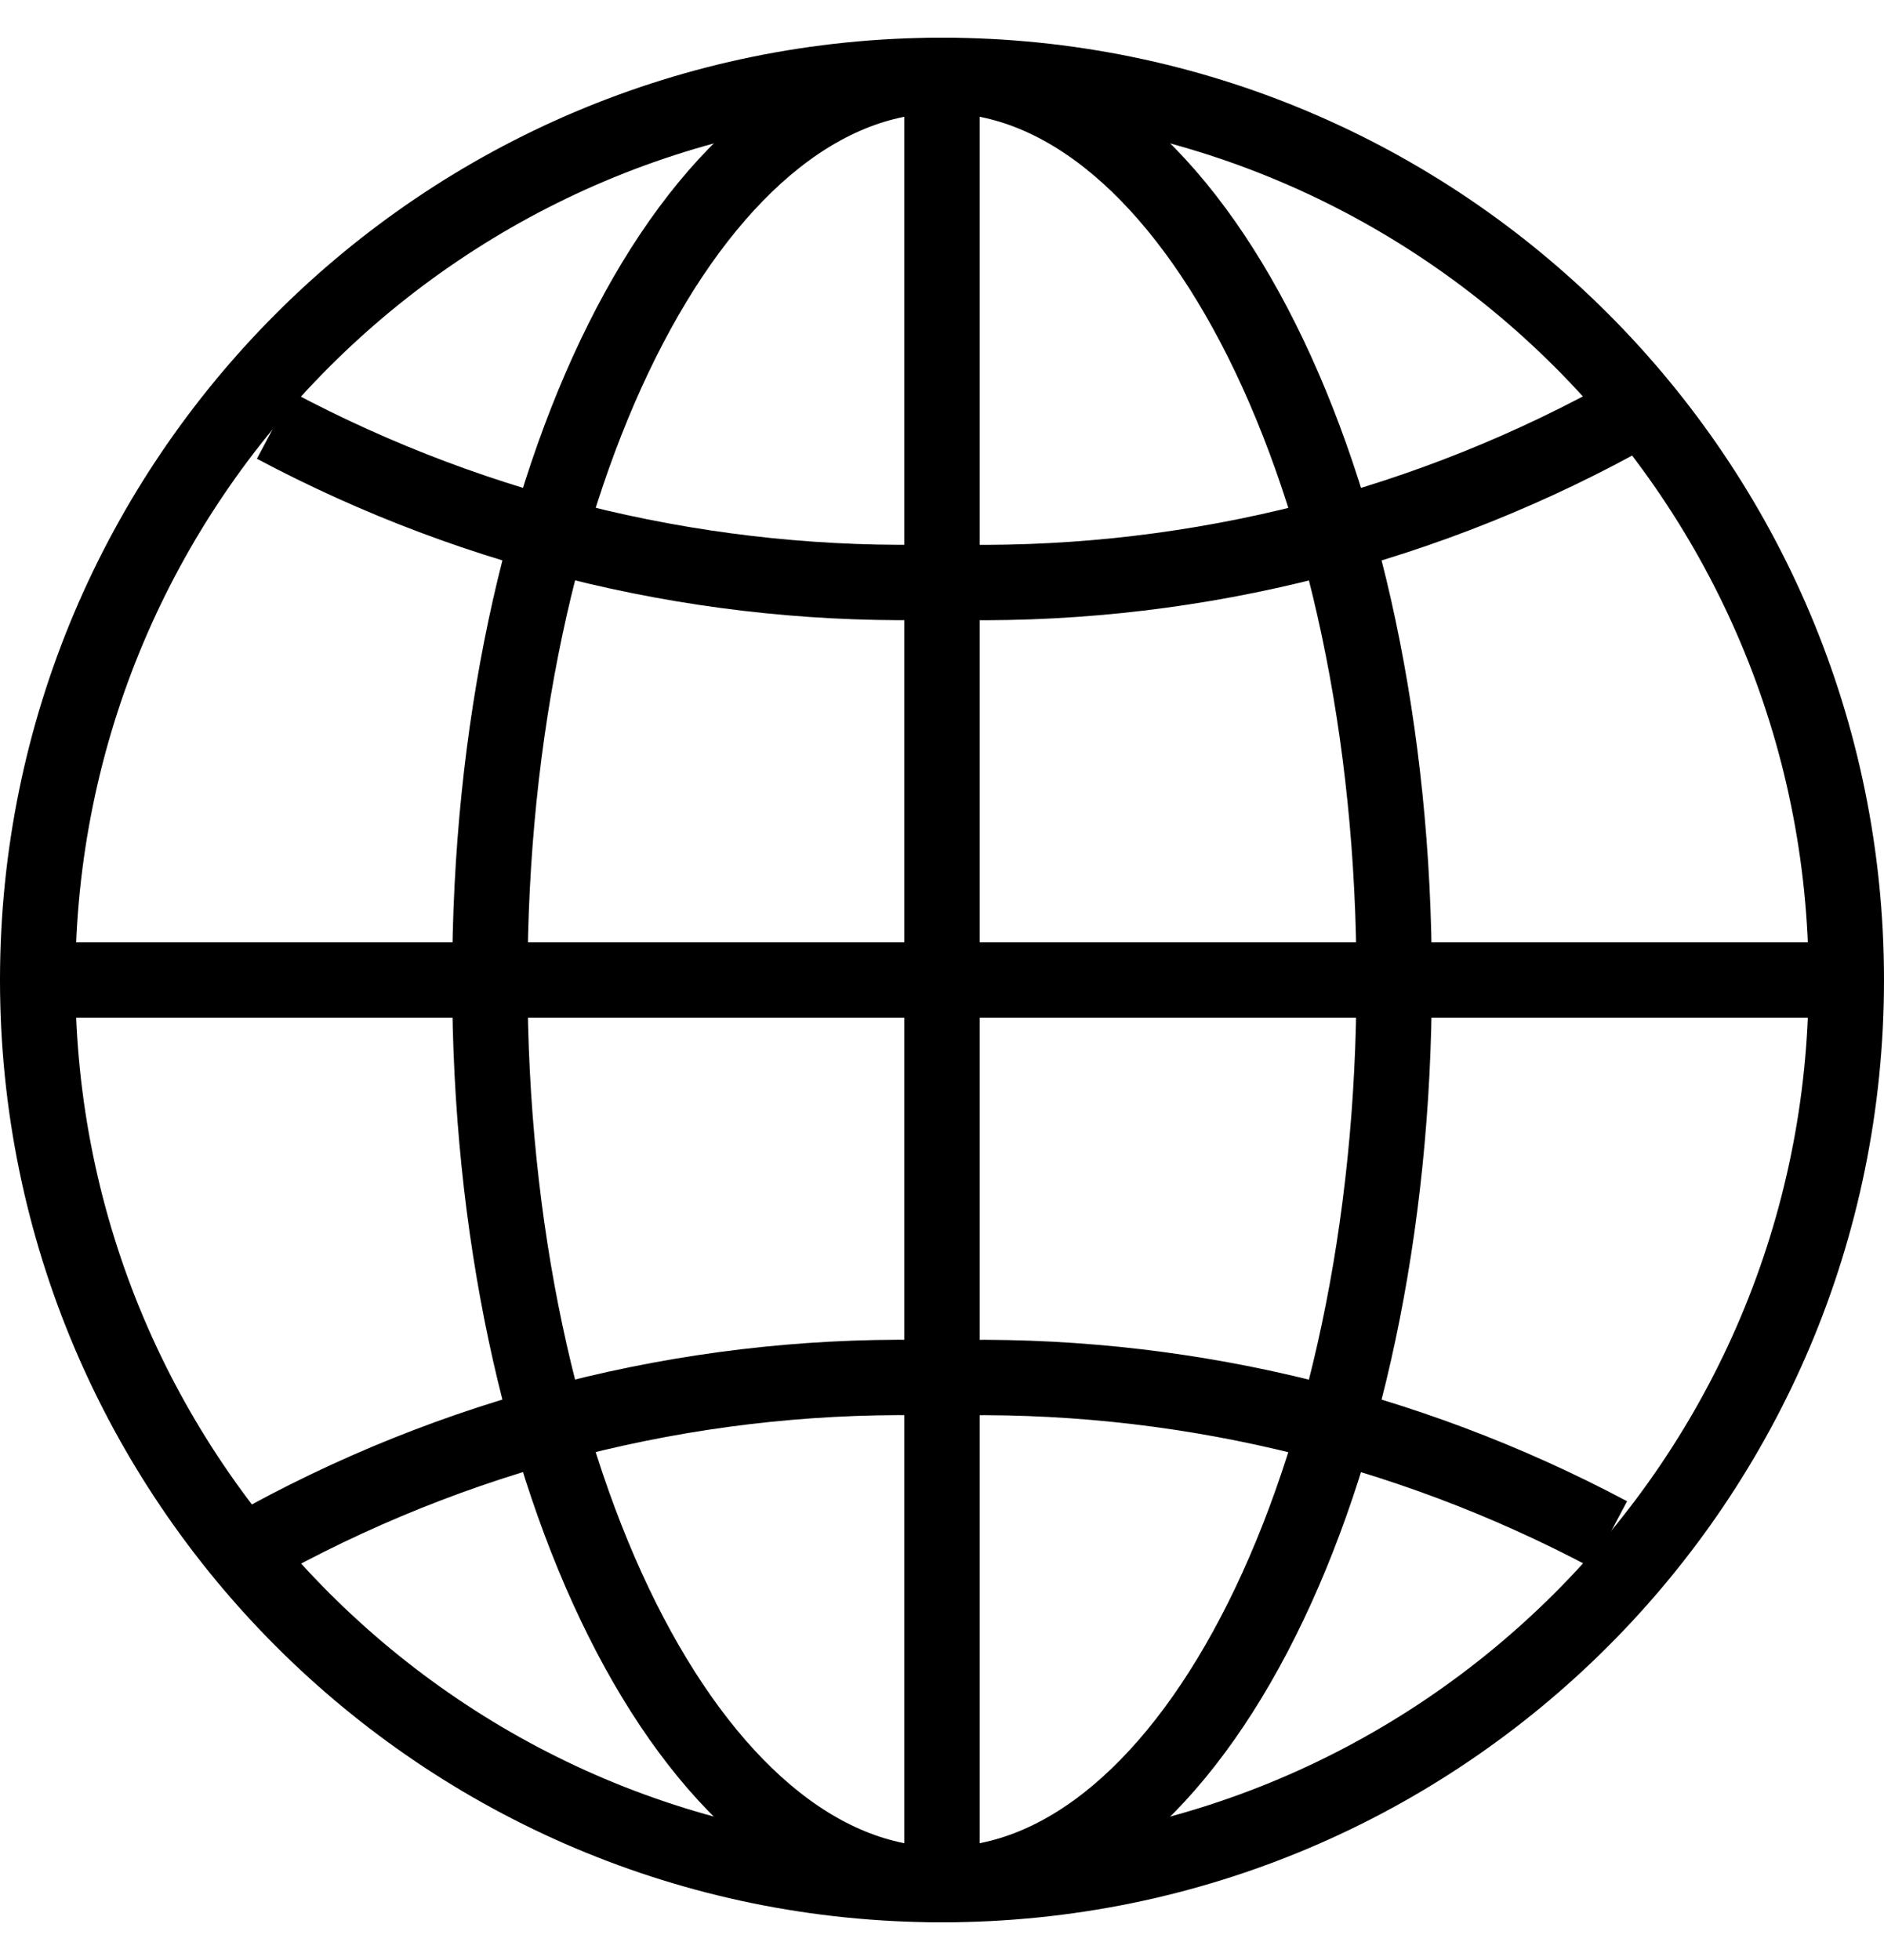 <svg width="25" height="26" viewBox="0 0 25 26" fill="none" xmlns="http://www.w3.org/2000/svg">
<path d="M12.5 25C19.127 25 24.5 19.627 24.5 13C24.5 6.373 19.127 1 12.5 1C5.873 1 0.5 6.373 0.5 13C0.5 19.627 5.873 25 12.5 25Z" stroke="black" stroke-miterlimit="10" stroke-linecap="round"/>
<path d="M12.5 25C15.814 25 18.5 19.627 18.5 13C18.5 6.373 15.814 1 12.5 1C9.186 1 6.5 6.373 6.5 13C6.5 19.627 9.186 25 12.5 25Z" stroke="black" stroke-miterlimit="10" stroke-linecap="round"/>
<path d="M3.555 20.41C6.296 18.922 9.382 18.187 12.5 18.28C15.582 18.192 18.634 18.908 21.356 20.356" stroke="black" stroke-miterlimit="10"/>
<path d="M21.445 5.59C18.704 7.078 15.617 7.813 12.5 7.72C9.418 7.808 6.366 7.093 3.644 5.644" stroke="black" stroke-miterlimit="10"/>
<path d="M0.5 13H24.5" stroke="black" stroke-miterlimit="10"/>
<path d="M12.5 1V25" stroke="black" stroke-miterlimit="10"/>
</svg>
